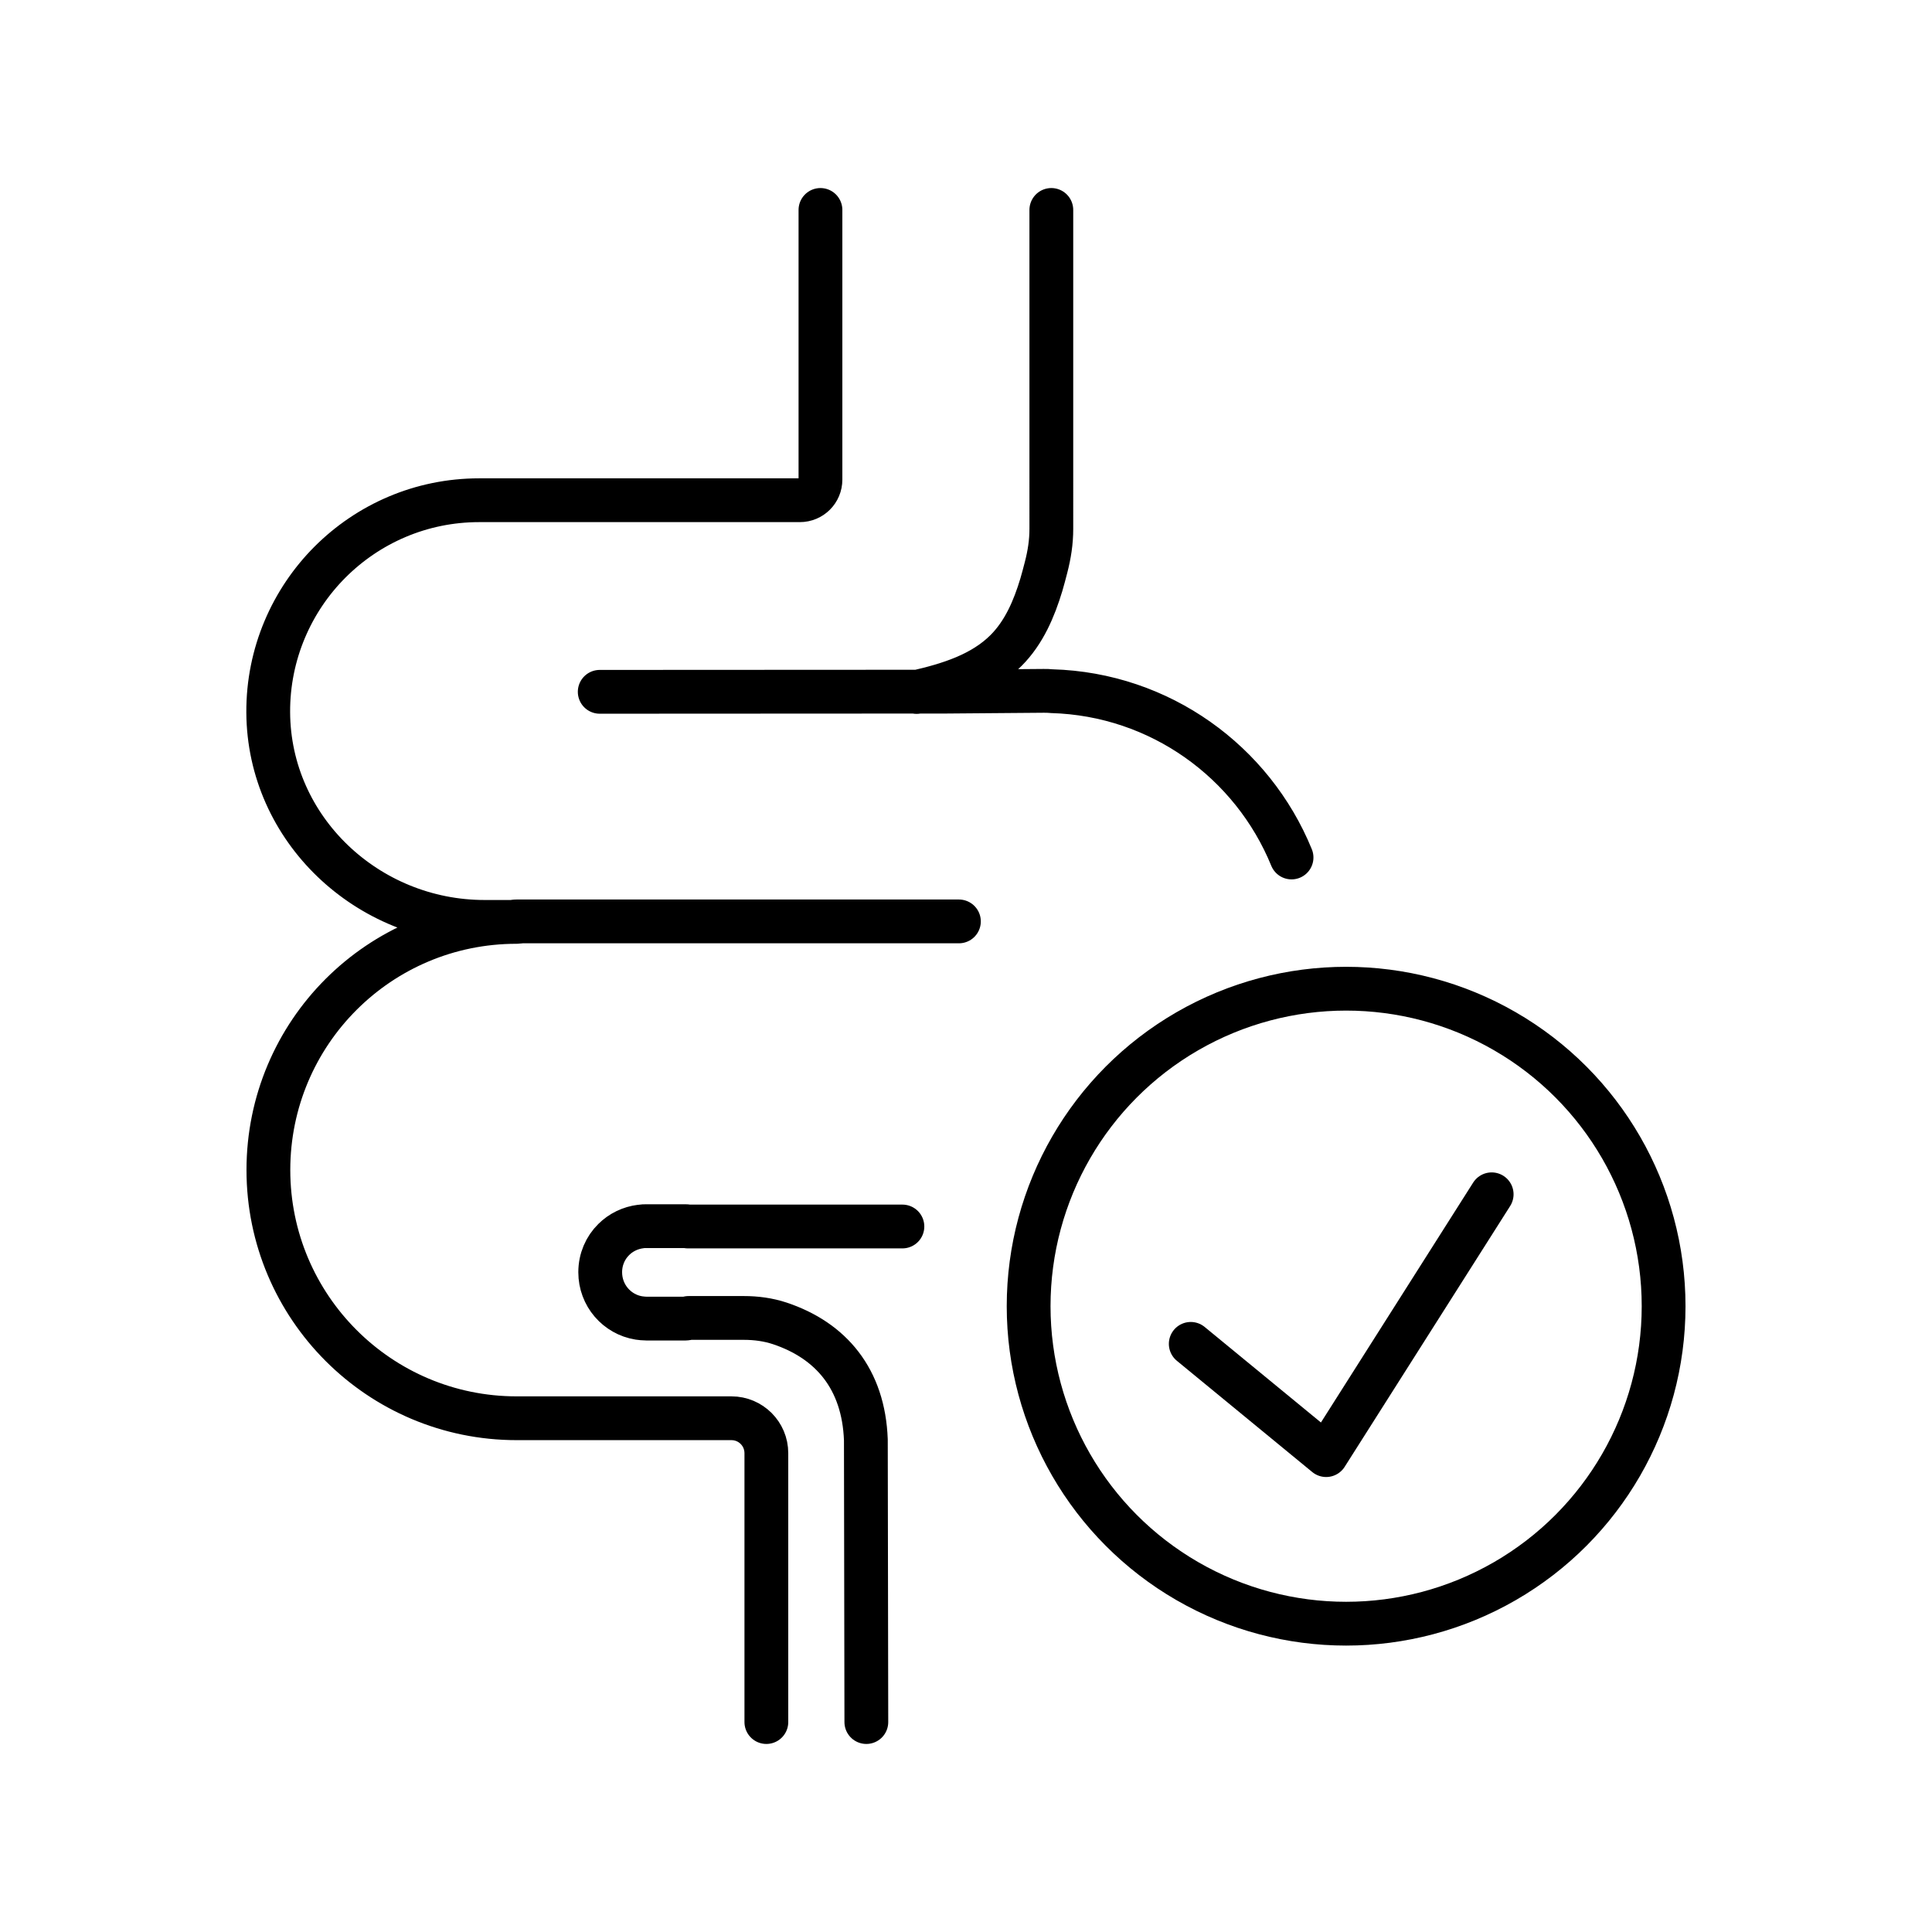 <?xml version="1.0" encoding="UTF-8"?>
<svg id="ICONS" xmlns="http://www.w3.org/2000/svg" viewBox="0 0 120 120">
  <defs>
    <style>
      .cls-1 {
        stroke-linejoin: round;
      }

      .cls-1, .cls-2 {
        fill: none;
        stroke: #000;
        stroke-linecap: round;
        stroke-width: 2.72px;
      }

      .cls-2 {
        stroke-miterlimit: 10;
      }
    </style>
  </defs>
  <path class="cls-1" d="M80.22,53.26c-2.42-5.93-8.16-10.14-14.9-10.33-.17-.02-.33-.02-.5-.02l-6.19.05h-1.83s-19.55.01-19.55.01M53.81,106.96l-.03-17.53c-.14-3.79-2.17-6.17-5.34-7.23-.72-.24-1.48-.34-2.24-.34h-3.43s-.11.04-.18.04h-2.44c-.16,0-.32-.02-.47-.04-1.36-.22-2.4-1.4-2.4-2.84,0-.8.32-1.52.84-2.03.44-.44,1.03-.73,1.68-.81.11-.02.23-.02.35-.02h2.44s.1,0,.14.02h13.32M50.96,13.04v16.75c0,.71-.57,1.28-1.28,1.28h-19.92c-3.62,0-6.89,1.47-9.26,3.84s-3.86,5.69-3.84,9.34c.04,7.26,6.17,13.01,13.43,13.01h1.99c-4.26,0-8.11,1.72-10.9,4.51-2.79,2.79-4.51,6.65-4.51,10.9,0,8.51,6.9,15.42,15.42,15.42h13.34c1.2,0,2.17.97,2.17,2.17v16.7M56.93,42.98c2.01-.46,4.09-1.1,5.57-2.59,1.11-1.12,1.73-2.58,2.18-4.07.1-.35.2-.71.29-1.07.21-.81.33-1.58.33-2.41V13.04M37.26,43.42"/>
  <line class="cls-1" x1="59.56" y1="57.23" x2="32.08" y2="57.23"/>
  <circle class="cls-2" cx="83.61" cy="81.13" r="19.72"/>
  <polyline class="cls-1" points="73.96 83.47 82.37 90.38 92.65 74.18"/>
</svg>